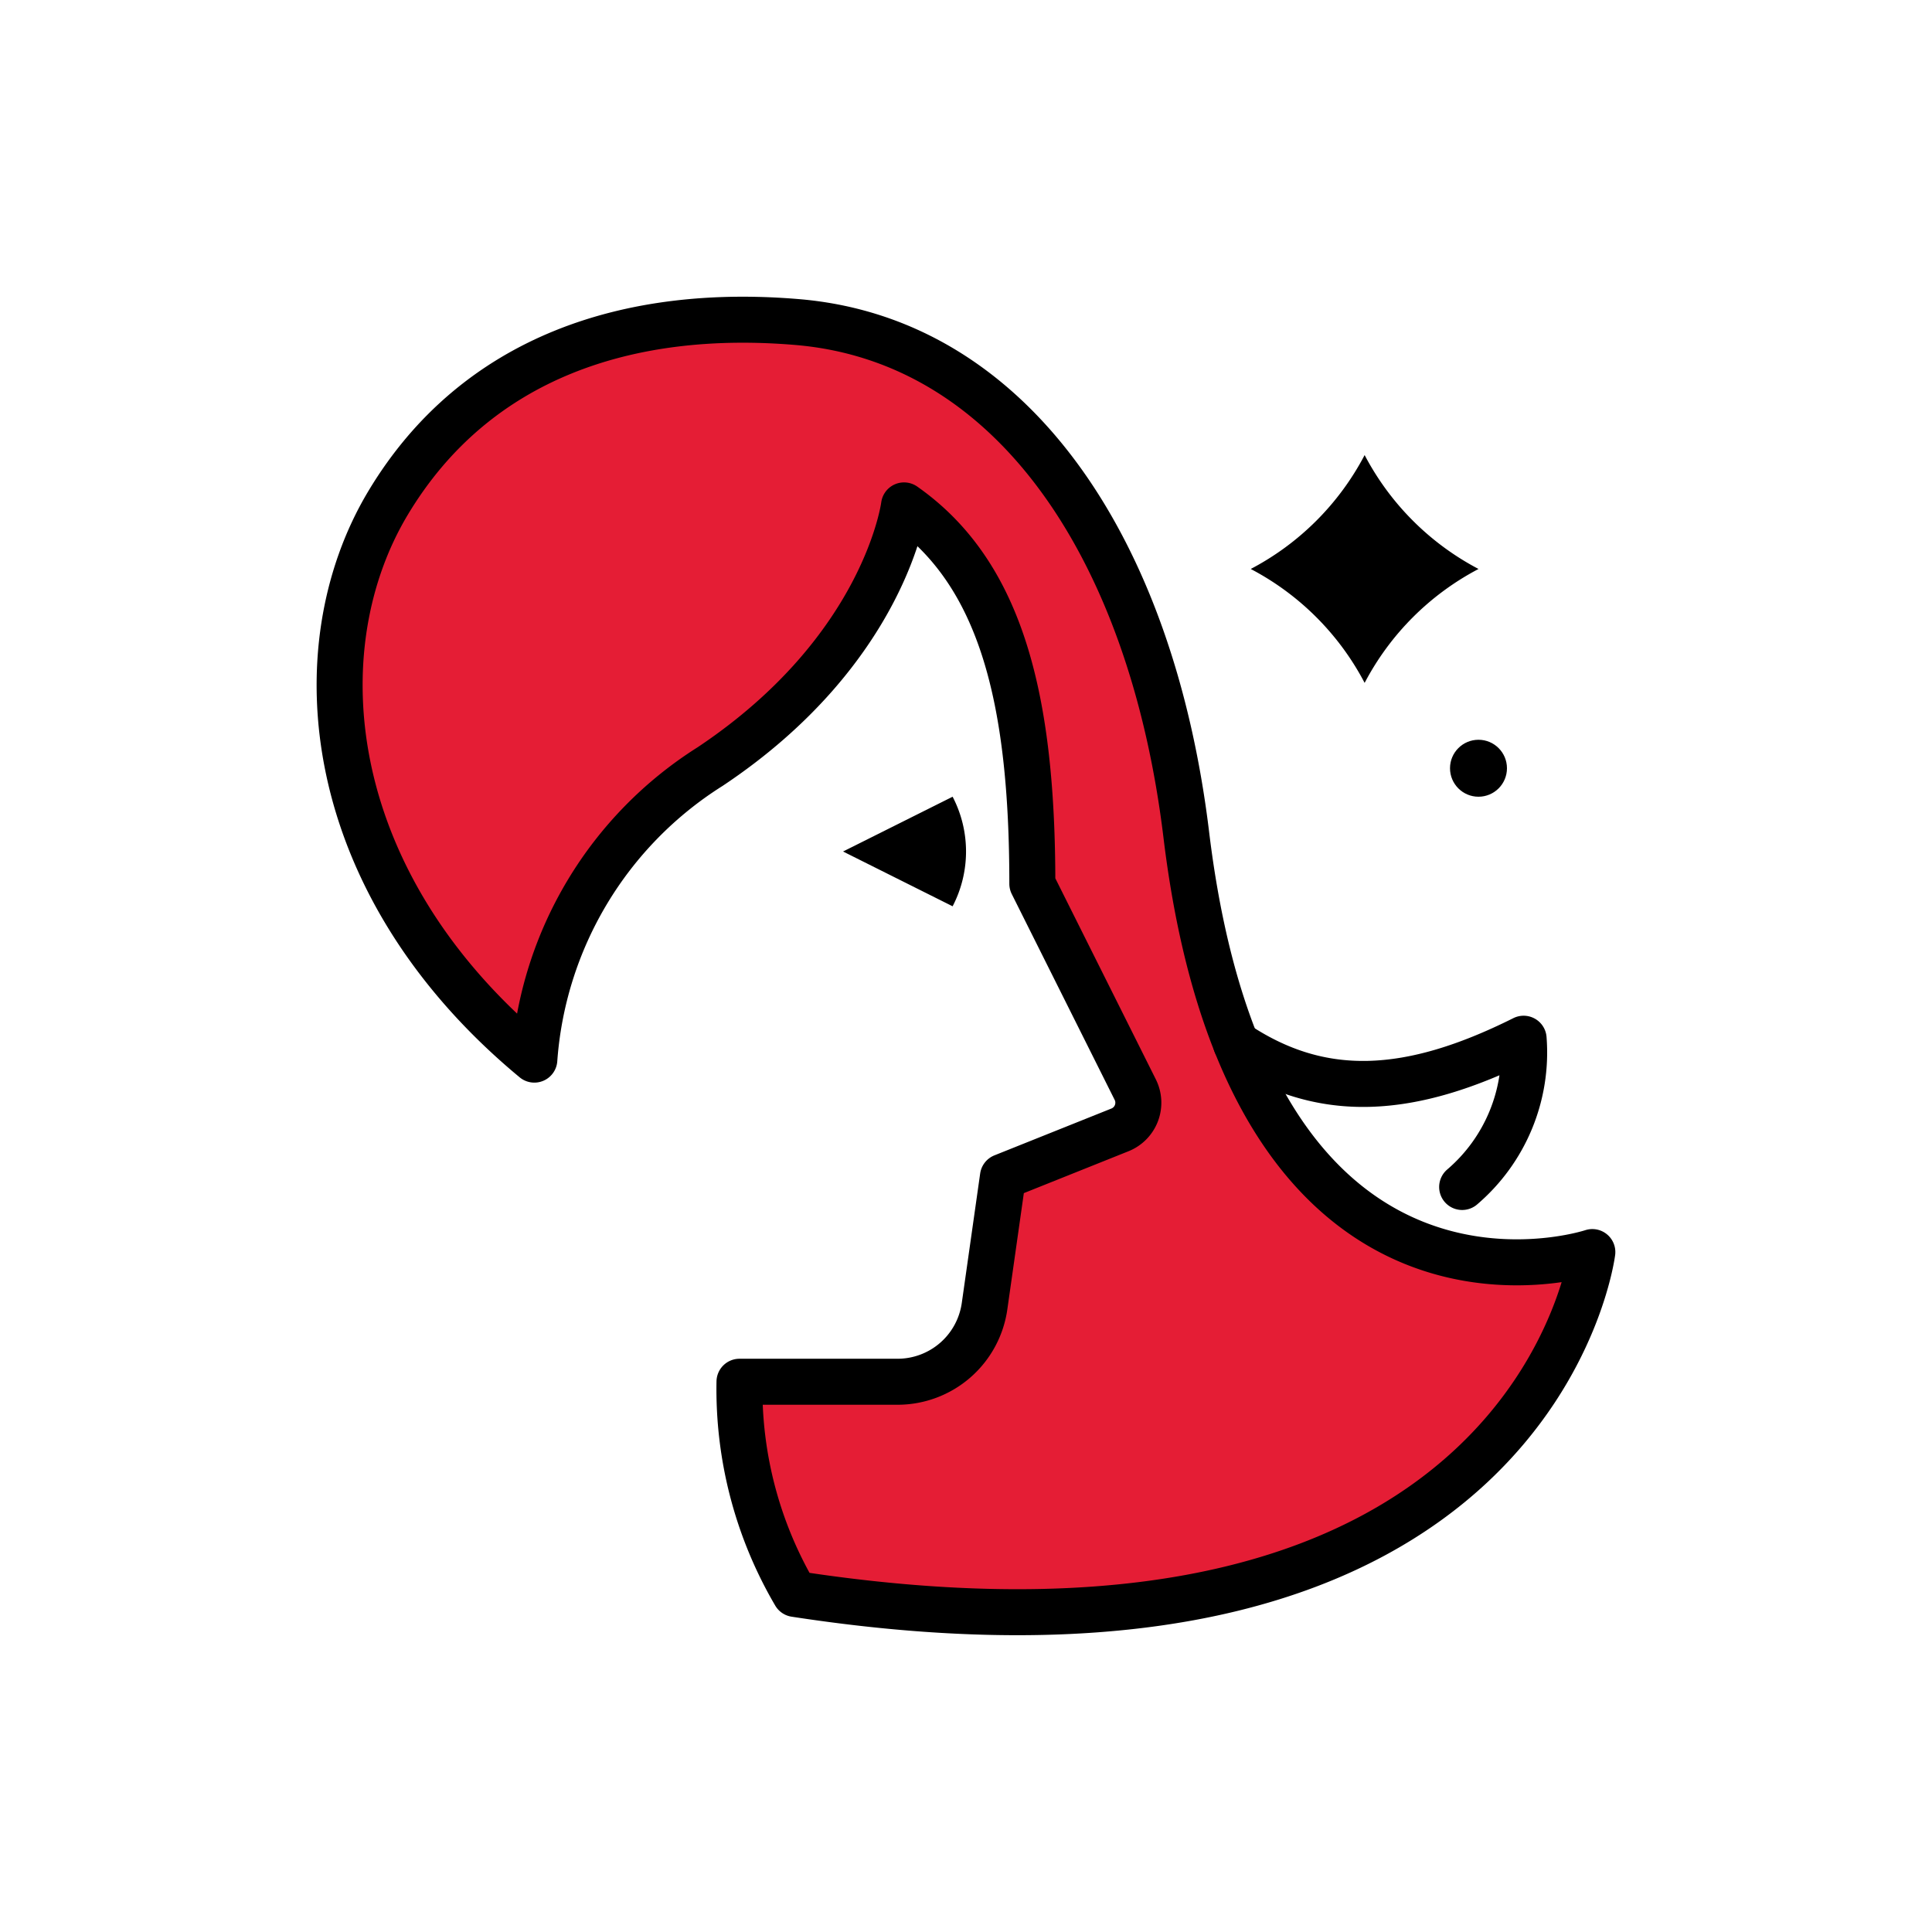 <svg xmlns="http://www.w3.org/2000/svg" width="42" height="42" viewBox="0 0 42 42">
  <g id="virgem" transform="translate(-309 -6980)" style="isolation: isolate">
    <rect id="Retângulo_4918" data-name="Retângulo 4918" width="42" height="42" transform="translate(309 6980)" fill="#101010" opacity="0"/>
    <g id="virgo-svgrepo-com" transform="translate(316.383 6986.953)">
      <path id="Caminho_1225" data-name="Caminho 1225" d="M10.9,28.948a8.8,8.8,0,0,1-1.208-4.613h3.436a1.91,1.91,0,0,0,1.891-1.64l.4-2.817,2.543-1.018a.636.636,0,0,0,.333-.876l-2.237-4.475c0-3.995-.667-6.737-2.789-8.225,0,0-.395,3.131-4.216,5.678a8.227,8.227,0,0,0-3.821,6.37C.62,13.509.143,8.415,2.052,5.231S7.307.986,10.968,1.3c4.679.407,7.687,4.952,8.437,11.144,1.4,11.548,8.827,9.072,8.827,9.072S27,31.423,10.9,28.948Z" transform="translate(-0.999 -1.25)" fill="#e51d35"/>
      <path id="Caminho_1226" data-name="Caminho 1226" d="M18.681,19.191l2.382,1.191a2.578,2.578,0,0,0,0-2.382Z" transform="translate(-7.737 -7.633)"/>
      <path id="Caminho_1227" data-name="Caminho 1227" d="M10.9,28.948a8.8,8.8,0,0,1-1.208-4.613h3.436a1.91,1.91,0,0,0,1.891-1.64l.4-2.817,2.543-1.018a.636.636,0,0,0,.333-.876l-2.237-4.475c0-3.995-.667-6.737-2.789-8.225,0,0-.395,3.131-4.216,5.678a8.227,8.227,0,0,0-3.821,6.37C.62,13.509.143,8.415,2.052,5.231S7.307.986,10.968,1.3c4.679.407,7.687,4.952,8.437,11.144,1.4,11.548,8.827,9.072,8.827,9.072S27,31.423,10.9,28.948Z" transform="translate(-0.999 -1.25)" fill="none" stroke="#000" stroke-linecap="round" stroke-linejoin="round" stroke-miterlimit="10" stroke-width="1"/>
      <ellipse id="Elipse_755" data-name="Elipse 755" cx="0.619" cy="0.619" rx="0.619" ry="0.619" transform="translate(24.139 9.129)"/>
      <path id="Caminho_1228" data-name="Caminho 1228" d="M36.54,7.441A5.886,5.886,0,0,1,35.476,6,5.88,5.88,0,0,1,33,8.476a5.88,5.88,0,0,1,2.476,2.476,5.88,5.88,0,0,1,2.476-2.476A5.885,5.885,0,0,1,36.54,7.441Z" transform="translate(-13.193 -3.06)"/>
      <path id="Caminho_1229" data-name="Caminho 1229" d="M32.485,26.606c1.857,1.238,3.776,1.131,6.251-.106A3.845,3.845,0,0,1,37.4,29.723" transform="translate(-12.997 -10.872)" fill="none" stroke="#000" stroke-linecap="round" stroke-linejoin="round" stroke-miterlimit="10" stroke-width="1"/>
    </g>
  </g>
</svg>
